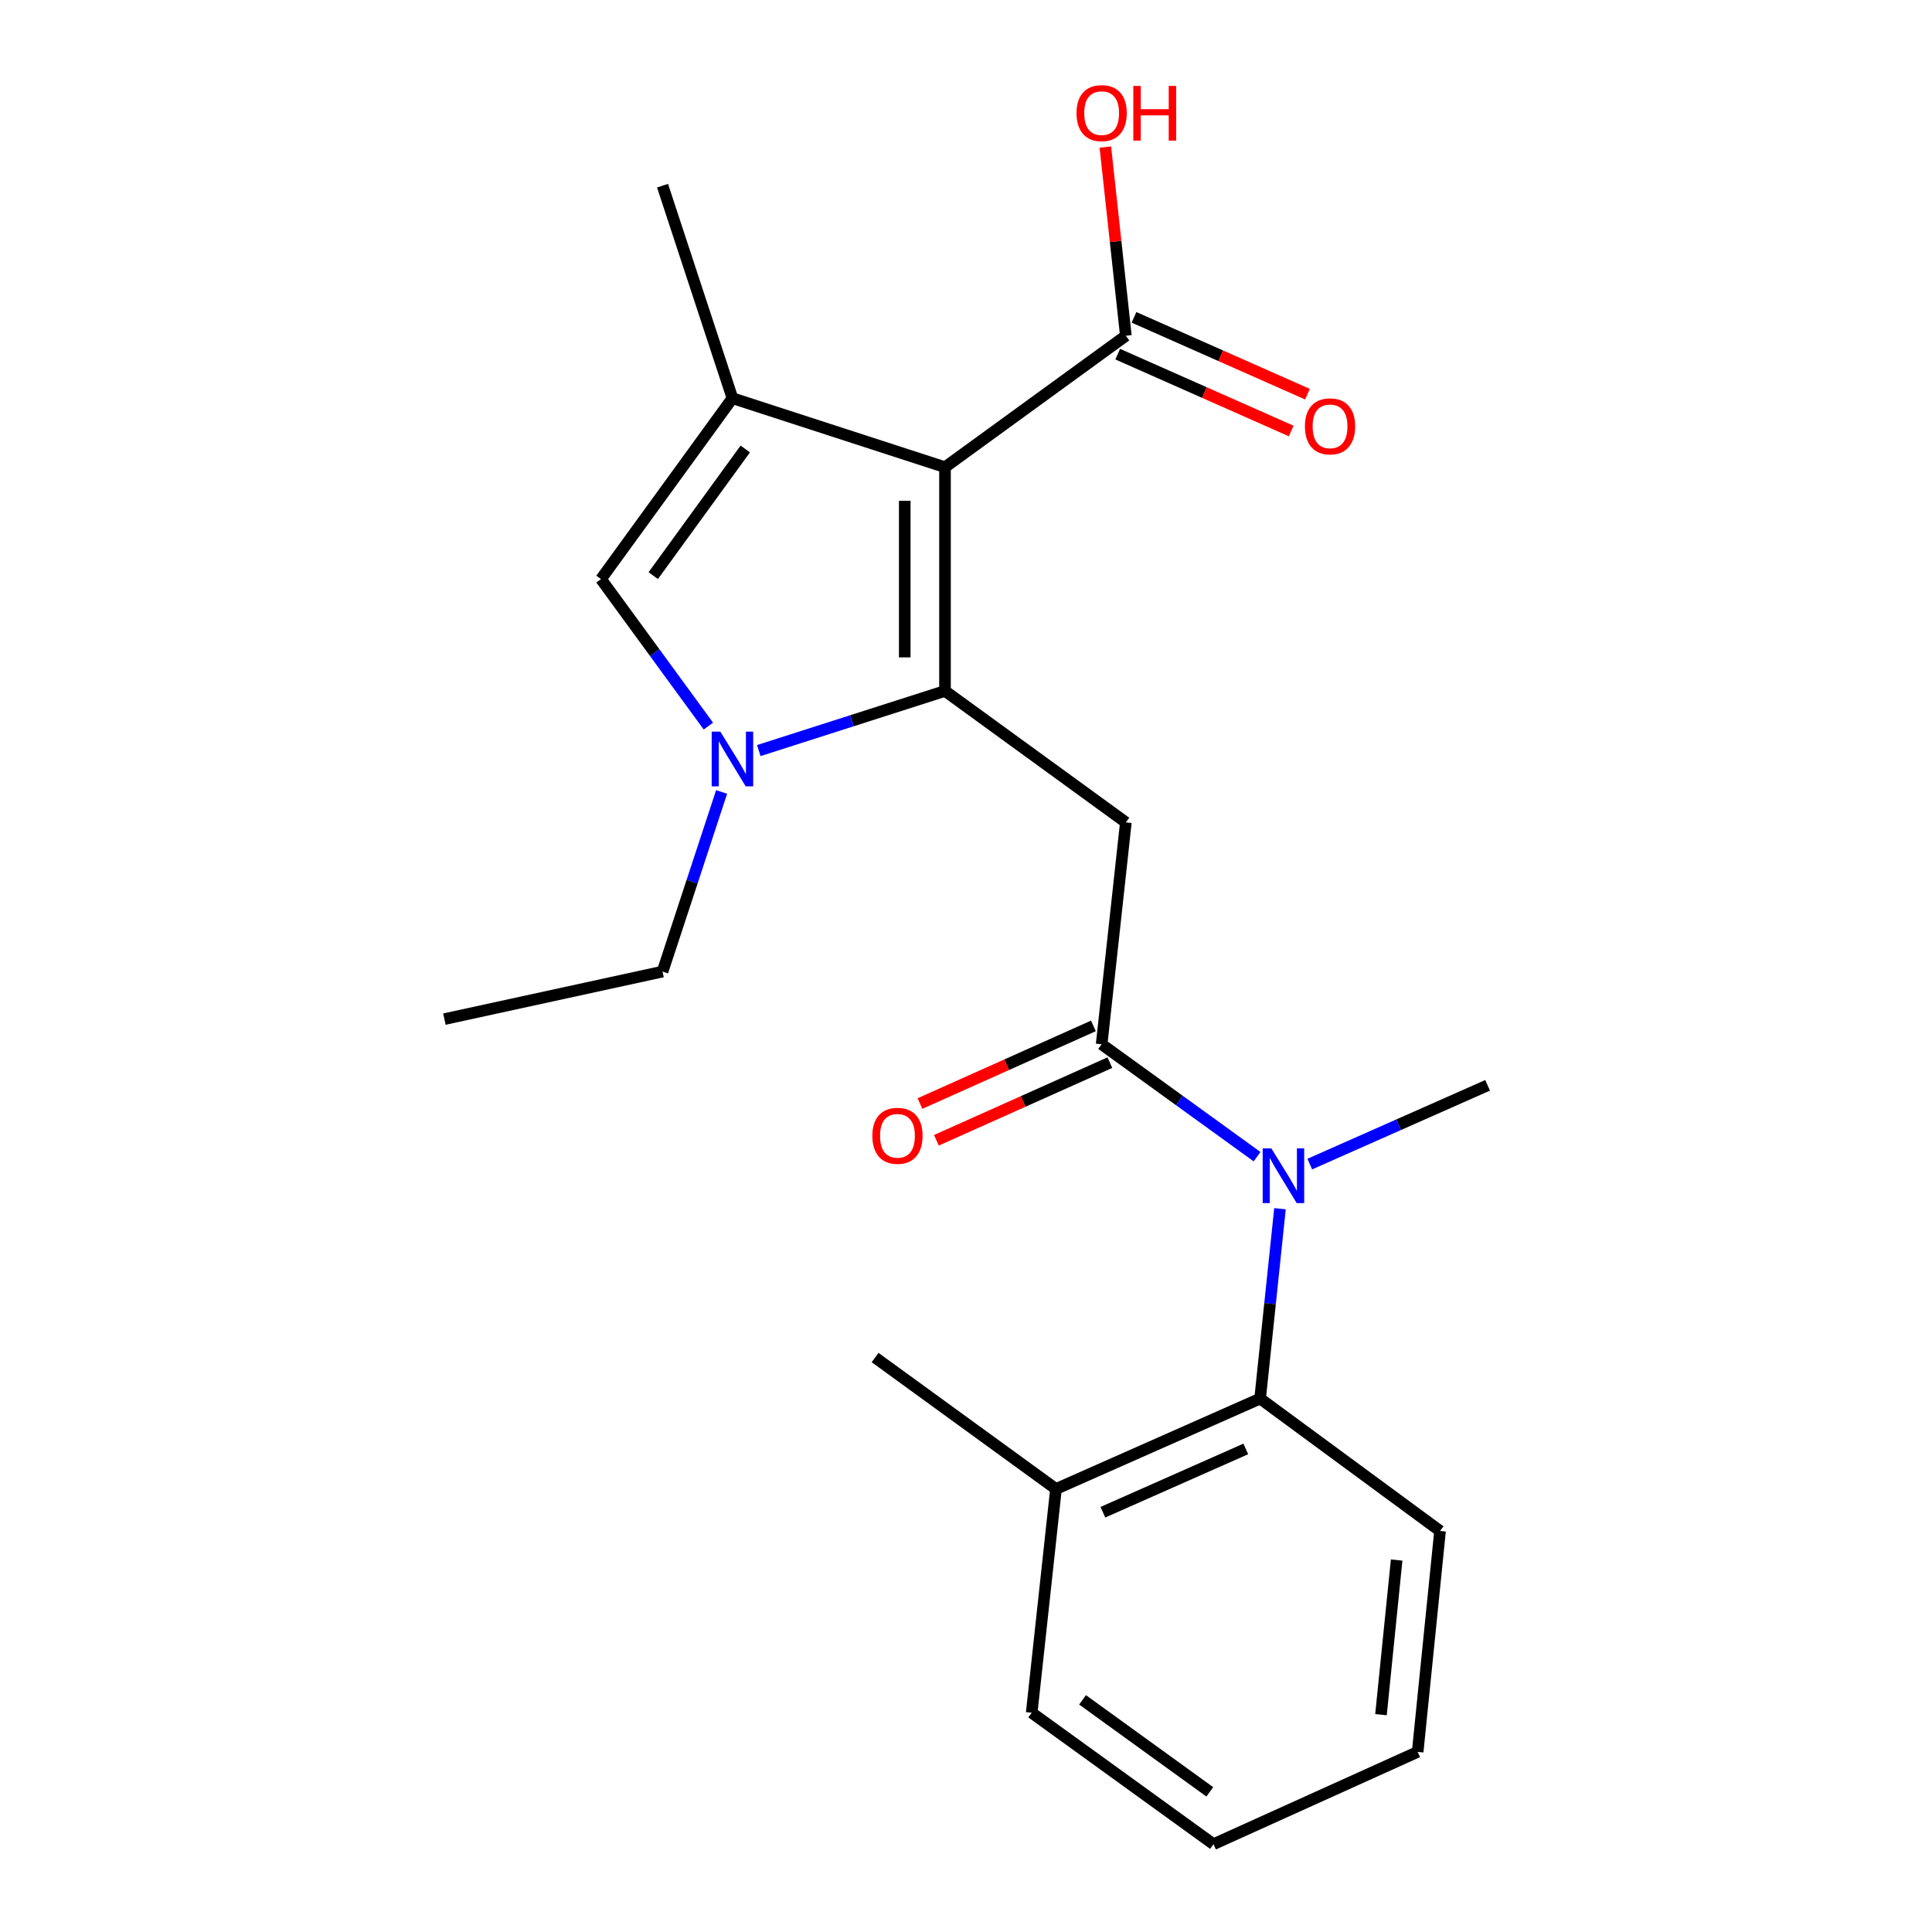 <?xml version='1.0' encoding='iso-8859-1'?>
<svg version='1.1' baseProfile='full'
              xmlns='http://www.w3.org/2000/svg'
                      xmlns:rdkit='http://www.rdkit.org/xml'
                      xmlns:xlink='http://www.w3.org/1999/xlink'
                  xml:space='preserve'
width='1000px' height='1000px' viewBox='0 0 1000 1000'>
<!-- END OF HEADER -->
<rect style='opacity:1.0;fill:#FFFFFF;stroke:none' width='1000' height='1000' x='0' y='0'> </rect>
<path class='bond-0' d='M 489.132,357.633 L 489.132,241.824' style='fill:none;fill-rule:evenodd;stroke:#000000;stroke-width:6px;stroke-linecap:butt;stroke-linejoin:miter;stroke-opacity:1' />
<path class='bond-0' d='M 468.299,340.261 L 468.299,259.195' style='fill:none;fill-rule:evenodd;stroke:#000000;stroke-width:6px;stroke-linecap:butt;stroke-linejoin:miter;stroke-opacity:1' />
<path class='bond-1' d='M 489.132,357.633 L 440.935,373.066' style='fill:none;fill-rule:evenodd;stroke:#000000;stroke-width:6px;stroke-linecap:butt;stroke-linejoin:miter;stroke-opacity:1' />
<path class='bond-1' d='M 440.935,373.066 L 392.739,388.5' style='fill:none;fill-rule:evenodd;stroke:#0000FF;stroke-width:6px;stroke-linecap:butt;stroke-linejoin:miter;stroke-opacity:1' />
<path class='bond-2' d='M 489.132,357.633 L 582.742,425.676' style='fill:none;fill-rule:evenodd;stroke:#000000;stroke-width:6px;stroke-linecap:butt;stroke-linejoin:miter;stroke-opacity:1' />
<path class='bond-3' d='M 489.132,241.824 L 379.11,206.107' style='fill:none;fill-rule:evenodd;stroke:#000000;stroke-width:6px;stroke-linecap:butt;stroke-linejoin:miter;stroke-opacity:1' />
<path class='bond-7' d='M 489.132,241.824 L 582.742,173.781' style='fill:none;fill-rule:evenodd;stroke:#000000;stroke-width:6px;stroke-linecap:butt;stroke-linejoin:miter;stroke-opacity:1' />
<path class='bond-5' d='M 366.657,375.82 L 338.862,337.78' style='fill:none;fill-rule:evenodd;stroke:#0000FF;stroke-width:6px;stroke-linecap:butt;stroke-linejoin:miter;stroke-opacity:1' />
<path class='bond-5' d='M 338.862,337.78 L 311.067,299.74' style='fill:none;fill-rule:evenodd;stroke:#000000;stroke-width:6px;stroke-linecap:butt;stroke-linejoin:miter;stroke-opacity:1' />
<path class='bond-13' d='M 373.502,409.919 L 358.216,456.408' style='fill:none;fill-rule:evenodd;stroke:#0000FF;stroke-width:6px;stroke-linecap:butt;stroke-linejoin:miter;stroke-opacity:1' />
<path class='bond-13' d='M 358.216,456.408 L 342.93,502.897' style='fill:none;fill-rule:evenodd;stroke:#000000;stroke-width:6px;stroke-linecap:butt;stroke-linejoin:miter;stroke-opacity:1' />
<path class='bond-4' d='M 582.742,425.676 L 570.207,540.512' style='fill:none;fill-rule:evenodd;stroke:#000000;stroke-width:6px;stroke-linecap:butt;stroke-linejoin:miter;stroke-opacity:1' />
<path class='bond-14' d='M 379.11,206.107 L 342.93,96.109' style='fill:none;fill-rule:evenodd;stroke:#000000;stroke-width:6px;stroke-linecap:butt;stroke-linejoin:miter;stroke-opacity:1' />
<path class='bond-22' d='M 379.11,206.107 L 311.067,299.74' style='fill:none;fill-rule:evenodd;stroke:#000000;stroke-width:6px;stroke-linecap:butt;stroke-linejoin:miter;stroke-opacity:1' />
<path class='bond-22' d='M 385.757,232.399 L 338.127,297.942' style='fill:none;fill-rule:evenodd;stroke:#000000;stroke-width:6px;stroke-linecap:butt;stroke-linejoin:miter;stroke-opacity:1' />
<path class='bond-6' d='M 570.207,540.512 L 610.434,569.606' style='fill:none;fill-rule:evenodd;stroke:#000000;stroke-width:6px;stroke-linecap:butt;stroke-linejoin:miter;stroke-opacity:1' />
<path class='bond-6' d='M 610.434,569.606 L 650.66,598.699' style='fill:none;fill-rule:evenodd;stroke:#0000FF;stroke-width:6px;stroke-linecap:butt;stroke-linejoin:miter;stroke-opacity:1' />
<path class='bond-9' d='M 565.952,531.004 L 521.058,551.098' style='fill:none;fill-rule:evenodd;stroke:#000000;stroke-width:6px;stroke-linecap:butt;stroke-linejoin:miter;stroke-opacity:1' />
<path class='bond-9' d='M 521.058,551.098 L 476.165,571.193' style='fill:none;fill-rule:evenodd;stroke:#FF0000;stroke-width:6px;stroke-linecap:butt;stroke-linejoin:miter;stroke-opacity:1' />
<path class='bond-9' d='M 574.463,550.02 L 529.57,570.114' style='fill:none;fill-rule:evenodd;stroke:#000000;stroke-width:6px;stroke-linecap:butt;stroke-linejoin:miter;stroke-opacity:1' />
<path class='bond-9' d='M 529.57,570.114 L 484.676,590.208' style='fill:none;fill-rule:evenodd;stroke:#FF0000;stroke-width:6px;stroke-linecap:butt;stroke-linejoin:miter;stroke-opacity:1' />
<path class='bond-8' d='M 662.518,625.626 L 657.375,674.763' style='fill:none;fill-rule:evenodd;stroke:#0000FF;stroke-width:6px;stroke-linecap:butt;stroke-linejoin:miter;stroke-opacity:1' />
<path class='bond-8' d='M 657.375,674.763 L 652.232,723.901' style='fill:none;fill-rule:evenodd;stroke:#000000;stroke-width:6px;stroke-linecap:butt;stroke-linejoin:miter;stroke-opacity:1' />
<path class='bond-15' d='M 677.933,602.53 L 723.959,582.146' style='fill:none;fill-rule:evenodd;stroke:#0000FF;stroke-width:6px;stroke-linecap:butt;stroke-linejoin:miter;stroke-opacity:1' />
<path class='bond-15' d='M 723.959,582.146 L 769.985,561.762' style='fill:none;fill-rule:evenodd;stroke:#000000;stroke-width:6px;stroke-linecap:butt;stroke-linejoin:miter;stroke-opacity:1' />
<path class='bond-10' d='M 578.523,183.305 L 623.419,203.194' style='fill:none;fill-rule:evenodd;stroke:#000000;stroke-width:6px;stroke-linecap:butt;stroke-linejoin:miter;stroke-opacity:1' />
<path class='bond-10' d='M 623.419,203.194 L 668.315,223.082' style='fill:none;fill-rule:evenodd;stroke:#FF0000;stroke-width:6px;stroke-linecap:butt;stroke-linejoin:miter;stroke-opacity:1' />
<path class='bond-10' d='M 586.961,164.257 L 631.857,184.146' style='fill:none;fill-rule:evenodd;stroke:#000000;stroke-width:6px;stroke-linecap:butt;stroke-linejoin:miter;stroke-opacity:1' />
<path class='bond-10' d='M 631.857,184.146 L 676.753,204.035' style='fill:none;fill-rule:evenodd;stroke:#FF0000;stroke-width:6px;stroke-linecap:butt;stroke-linejoin:miter;stroke-opacity:1' />
<path class='bond-12' d='M 582.742,173.781 L 577.434,124.955' style='fill:none;fill-rule:evenodd;stroke:#000000;stroke-width:6px;stroke-linecap:butt;stroke-linejoin:miter;stroke-opacity:1' />
<path class='bond-12' d='M 577.434,124.955 L 572.127,76.13' style='fill:none;fill-rule:evenodd;stroke:#FF0000;stroke-width:6px;stroke-linecap:butt;stroke-linejoin:miter;stroke-opacity:1' />
<path class='bond-11' d='M 652.232,723.901 L 546.573,770.694' style='fill:none;fill-rule:evenodd;stroke:#000000;stroke-width:6px;stroke-linecap:butt;stroke-linejoin:miter;stroke-opacity:1' />
<path class='bond-11' d='M 644.819,749.968 L 570.858,782.723' style='fill:none;fill-rule:evenodd;stroke:#000000;stroke-width:6px;stroke-linecap:butt;stroke-linejoin:miter;stroke-opacity:1' />
<path class='bond-16' d='M 652.232,723.901 L 745.367,792.418' style='fill:none;fill-rule:evenodd;stroke:#000000;stroke-width:6px;stroke-linecap:butt;stroke-linejoin:miter;stroke-opacity:1' />
<path class='bond-17' d='M 546.573,770.694 L 452.952,702.662' style='fill:none;fill-rule:evenodd;stroke:#000000;stroke-width:6px;stroke-linecap:butt;stroke-linejoin:miter;stroke-opacity:1' />
<path class='bond-18' d='M 546.573,770.694 L 534.004,886.514' style='fill:none;fill-rule:evenodd;stroke:#000000;stroke-width:6px;stroke-linecap:butt;stroke-linejoin:miter;stroke-opacity:1' />
<path class='bond-19' d='M 342.93,502.897 L 230.015,527.491' style='fill:none;fill-rule:evenodd;stroke:#000000;stroke-width:6px;stroke-linecap:butt;stroke-linejoin:miter;stroke-opacity:1' />
<path class='bond-20' d='M 745.367,792.418 L 733.781,906.768' style='fill:none;fill-rule:evenodd;stroke:#000000;stroke-width:6px;stroke-linecap:butt;stroke-linejoin:miter;stroke-opacity:1' />
<path class='bond-20' d='M 722.902,807.471 L 714.792,887.516' style='fill:none;fill-rule:evenodd;stroke:#000000;stroke-width:6px;stroke-linecap:butt;stroke-linejoin:miter;stroke-opacity:1' />
<path class='bond-23' d='M 534.004,886.514 L 628.1,954.545' style='fill:none;fill-rule:evenodd;stroke:#000000;stroke-width:6px;stroke-linecap:butt;stroke-linejoin:miter;stroke-opacity:1' />
<path class='bond-23' d='M 560.325,879.836 L 626.192,927.458' style='fill:none;fill-rule:evenodd;stroke:#000000;stroke-width:6px;stroke-linecap:butt;stroke-linejoin:miter;stroke-opacity:1' />
<path class='bond-21' d='M 733.781,906.768 L 628.1,954.545' style='fill:none;fill-rule:evenodd;stroke:#000000;stroke-width:6px;stroke-linecap:butt;stroke-linejoin:miter;stroke-opacity:1' />
<path  class='atom-2' d='M 372.85 378.704
L 382.13 393.704
Q 383.05 395.184, 384.53 397.864
Q 386.01 400.544, 386.09 400.704
L 386.09 378.704
L 389.85 378.704
L 389.85 407.024
L 385.97 407.024
L 376.01 390.624
Q 374.85 388.704, 373.61 386.504
Q 372.41 384.304, 372.05 383.624
L 372.05 407.024
L 368.37 407.024
L 368.37 378.704
L 372.85 378.704
' fill='#0000FF'/>
<path  class='atom-7' d='M 658.043 594.407
L 667.323 609.407
Q 668.243 610.887, 669.723 613.567
Q 671.203 616.247, 671.283 616.407
L 671.283 594.407
L 675.043 594.407
L 675.043 622.727
L 671.163 622.727
L 661.203 606.327
Q 660.043 604.407, 658.803 602.207
Q 657.603 600.007, 657.243 599.327
L 657.243 622.727
L 653.563 622.727
L 653.563 594.407
L 658.043 594.407
' fill='#0000FF'/>
<path  class='atom-10' d='M 451.526 587.895
Q 451.526 581.095, 454.886 577.295
Q 458.246 573.495, 464.526 573.495
Q 470.806 573.495, 474.166 577.295
Q 477.526 581.095, 477.526 587.895
Q 477.526 594.775, 474.126 598.695
Q 470.726 602.575, 464.526 602.575
Q 458.286 602.575, 454.886 598.695
Q 451.526 594.815, 451.526 587.895
M 464.526 599.375
Q 468.846 599.375, 471.166 596.495
Q 473.526 593.575, 473.526 587.895
Q 473.526 582.335, 471.166 579.535
Q 468.846 576.695, 464.526 576.695
Q 460.206 576.695, 457.846 579.495
Q 455.526 582.295, 455.526 587.895
Q 455.526 593.615, 457.846 596.495
Q 460.206 599.375, 464.526 599.375
' fill='#FF0000'/>
<path  class='atom-11' d='M 675.423 220.677
Q 675.423 213.877, 678.783 210.077
Q 682.143 206.277, 688.423 206.277
Q 694.703 206.277, 698.063 210.077
Q 701.423 213.877, 701.423 220.677
Q 701.423 227.557, 698.023 231.477
Q 694.623 235.357, 688.423 235.357
Q 682.183 235.357, 678.783 231.477
Q 675.423 227.597, 675.423 220.677
M 688.423 232.157
Q 692.743 232.157, 695.063 229.277
Q 697.423 226.357, 697.423 220.677
Q 697.423 215.117, 695.063 212.317
Q 692.743 209.477, 688.423 209.477
Q 684.103 209.477, 681.743 212.277
Q 679.423 215.077, 679.423 220.677
Q 679.423 226.397, 681.743 229.277
Q 684.103 232.157, 688.423 232.157
' fill='#FF0000'/>
<path  class='atom-13' d='M 557.207 58.55
Q 557.207 51.75, 560.567 47.95
Q 563.927 44.15, 570.207 44.15
Q 576.487 44.15, 579.847 47.95
Q 583.207 51.75, 583.207 58.55
Q 583.207 65.43, 579.807 69.35
Q 576.407 73.23, 570.207 73.23
Q 563.967 73.23, 560.567 69.35
Q 557.207 65.47, 557.207 58.55
M 570.207 70.03
Q 574.527 70.03, 576.847 67.15
Q 579.207 64.23, 579.207 58.55
Q 579.207 52.99, 576.847 50.19
Q 574.527 47.35, 570.207 47.35
Q 565.887 47.35, 563.527 50.15
Q 561.207 52.95, 561.207 58.55
Q 561.207 64.27, 563.527 67.15
Q 565.887 70.03, 570.207 70.03
' fill='#FF0000'/>
<path  class='atom-13' d='M 586.607 44.47
L 590.447 44.47
L 590.447 56.51
L 604.927 56.51
L 604.927 44.47
L 608.767 44.47
L 608.767 72.79
L 604.927 72.79
L 604.927 59.71
L 590.447 59.71
L 590.447 72.79
L 586.607 72.79
L 586.607 44.47
' fill='#FF0000'/>
</svg>

